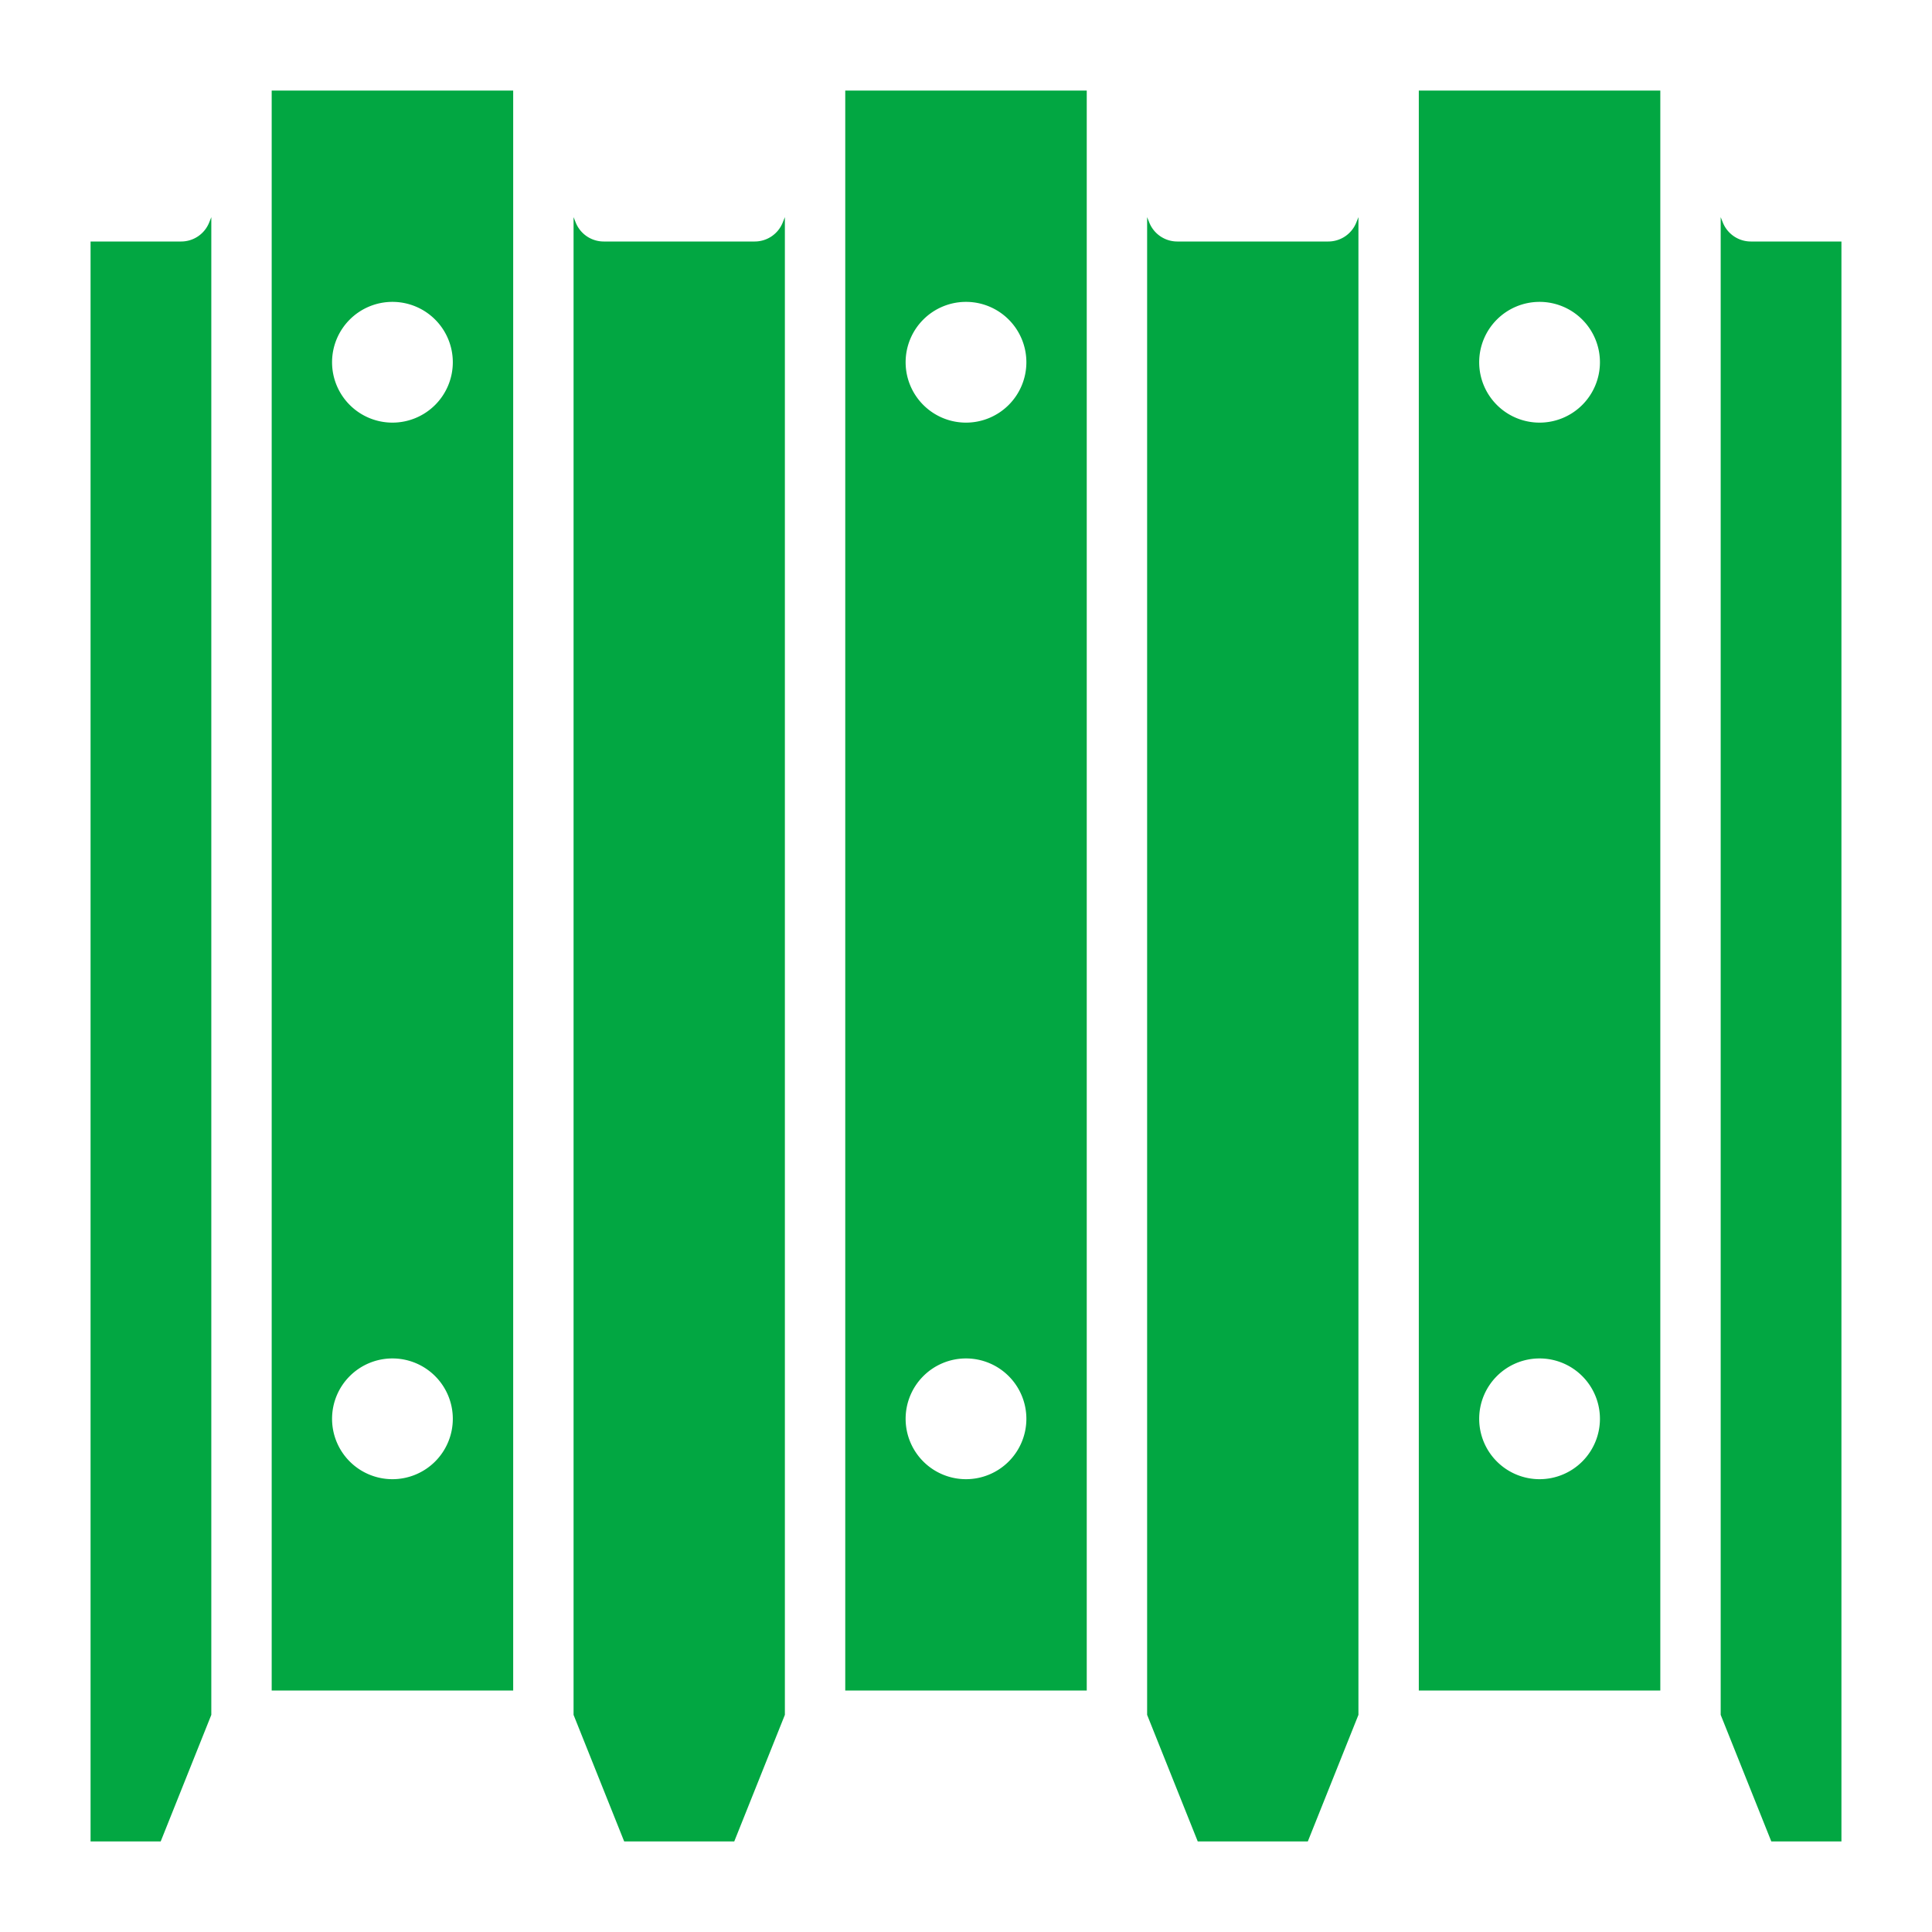 <svg xmlns="http://www.w3.org/2000/svg" xmlns:xlink="http://www.w3.org/1999/xlink" xmlns:svgjs="http://svgjs.com/svgjs" width="512" height="512" x="0" y="0" viewBox="0 0 64 64" style="enable-background:new 0 0 512 512" xml:space="preserve" class=""><g><g data-name="Layer 32"><path d="M44 8h-5a1 1 0 0 1-.929-.629L38 7.193v49.614L39.677 61h3.646L45 56.807V7.193l-.071.178A1 1 0 0 1 44 8ZM6 8H3v53h2.323L7 56.807V7.193l-.071.178A1 1 0 0 1 6 8ZM28 56h8V3h-8Zm4-46a2 2 0 1 1-2 2 2 2 0 0 1 2-2Zm0 35a2 2 0 1 1-2 2 2 2 0 0 1 2-2ZM9 56h8V3H9Zm4-46a2 2 0 1 1-2 2 2 2 0 0 1 2-2Zm0 35a2 2 0 1 1-2 2 2 2 0 0 1 2-2ZM25 8h-5a1 1 0 0 1-.929-.629L19 7.193v49.614L20.677 61h3.646L26 56.807V7.193l-.071.178A1 1 0 0 1 25 8ZM58 8a1 1 0 0 1-.929-.629L57 7.193v49.614L58.677 61H61V8ZM47 56h8V3h-8Zm4-46a2 2 0 1 1-2 2 2 2 0 0 1 2-2Zm0 35a2 2 0 1 1-2 2 2 2 0 0 1 2-2Z" fill="#02a742" data-original="#000000" opacity="1" class=""></path></g></g></svg>